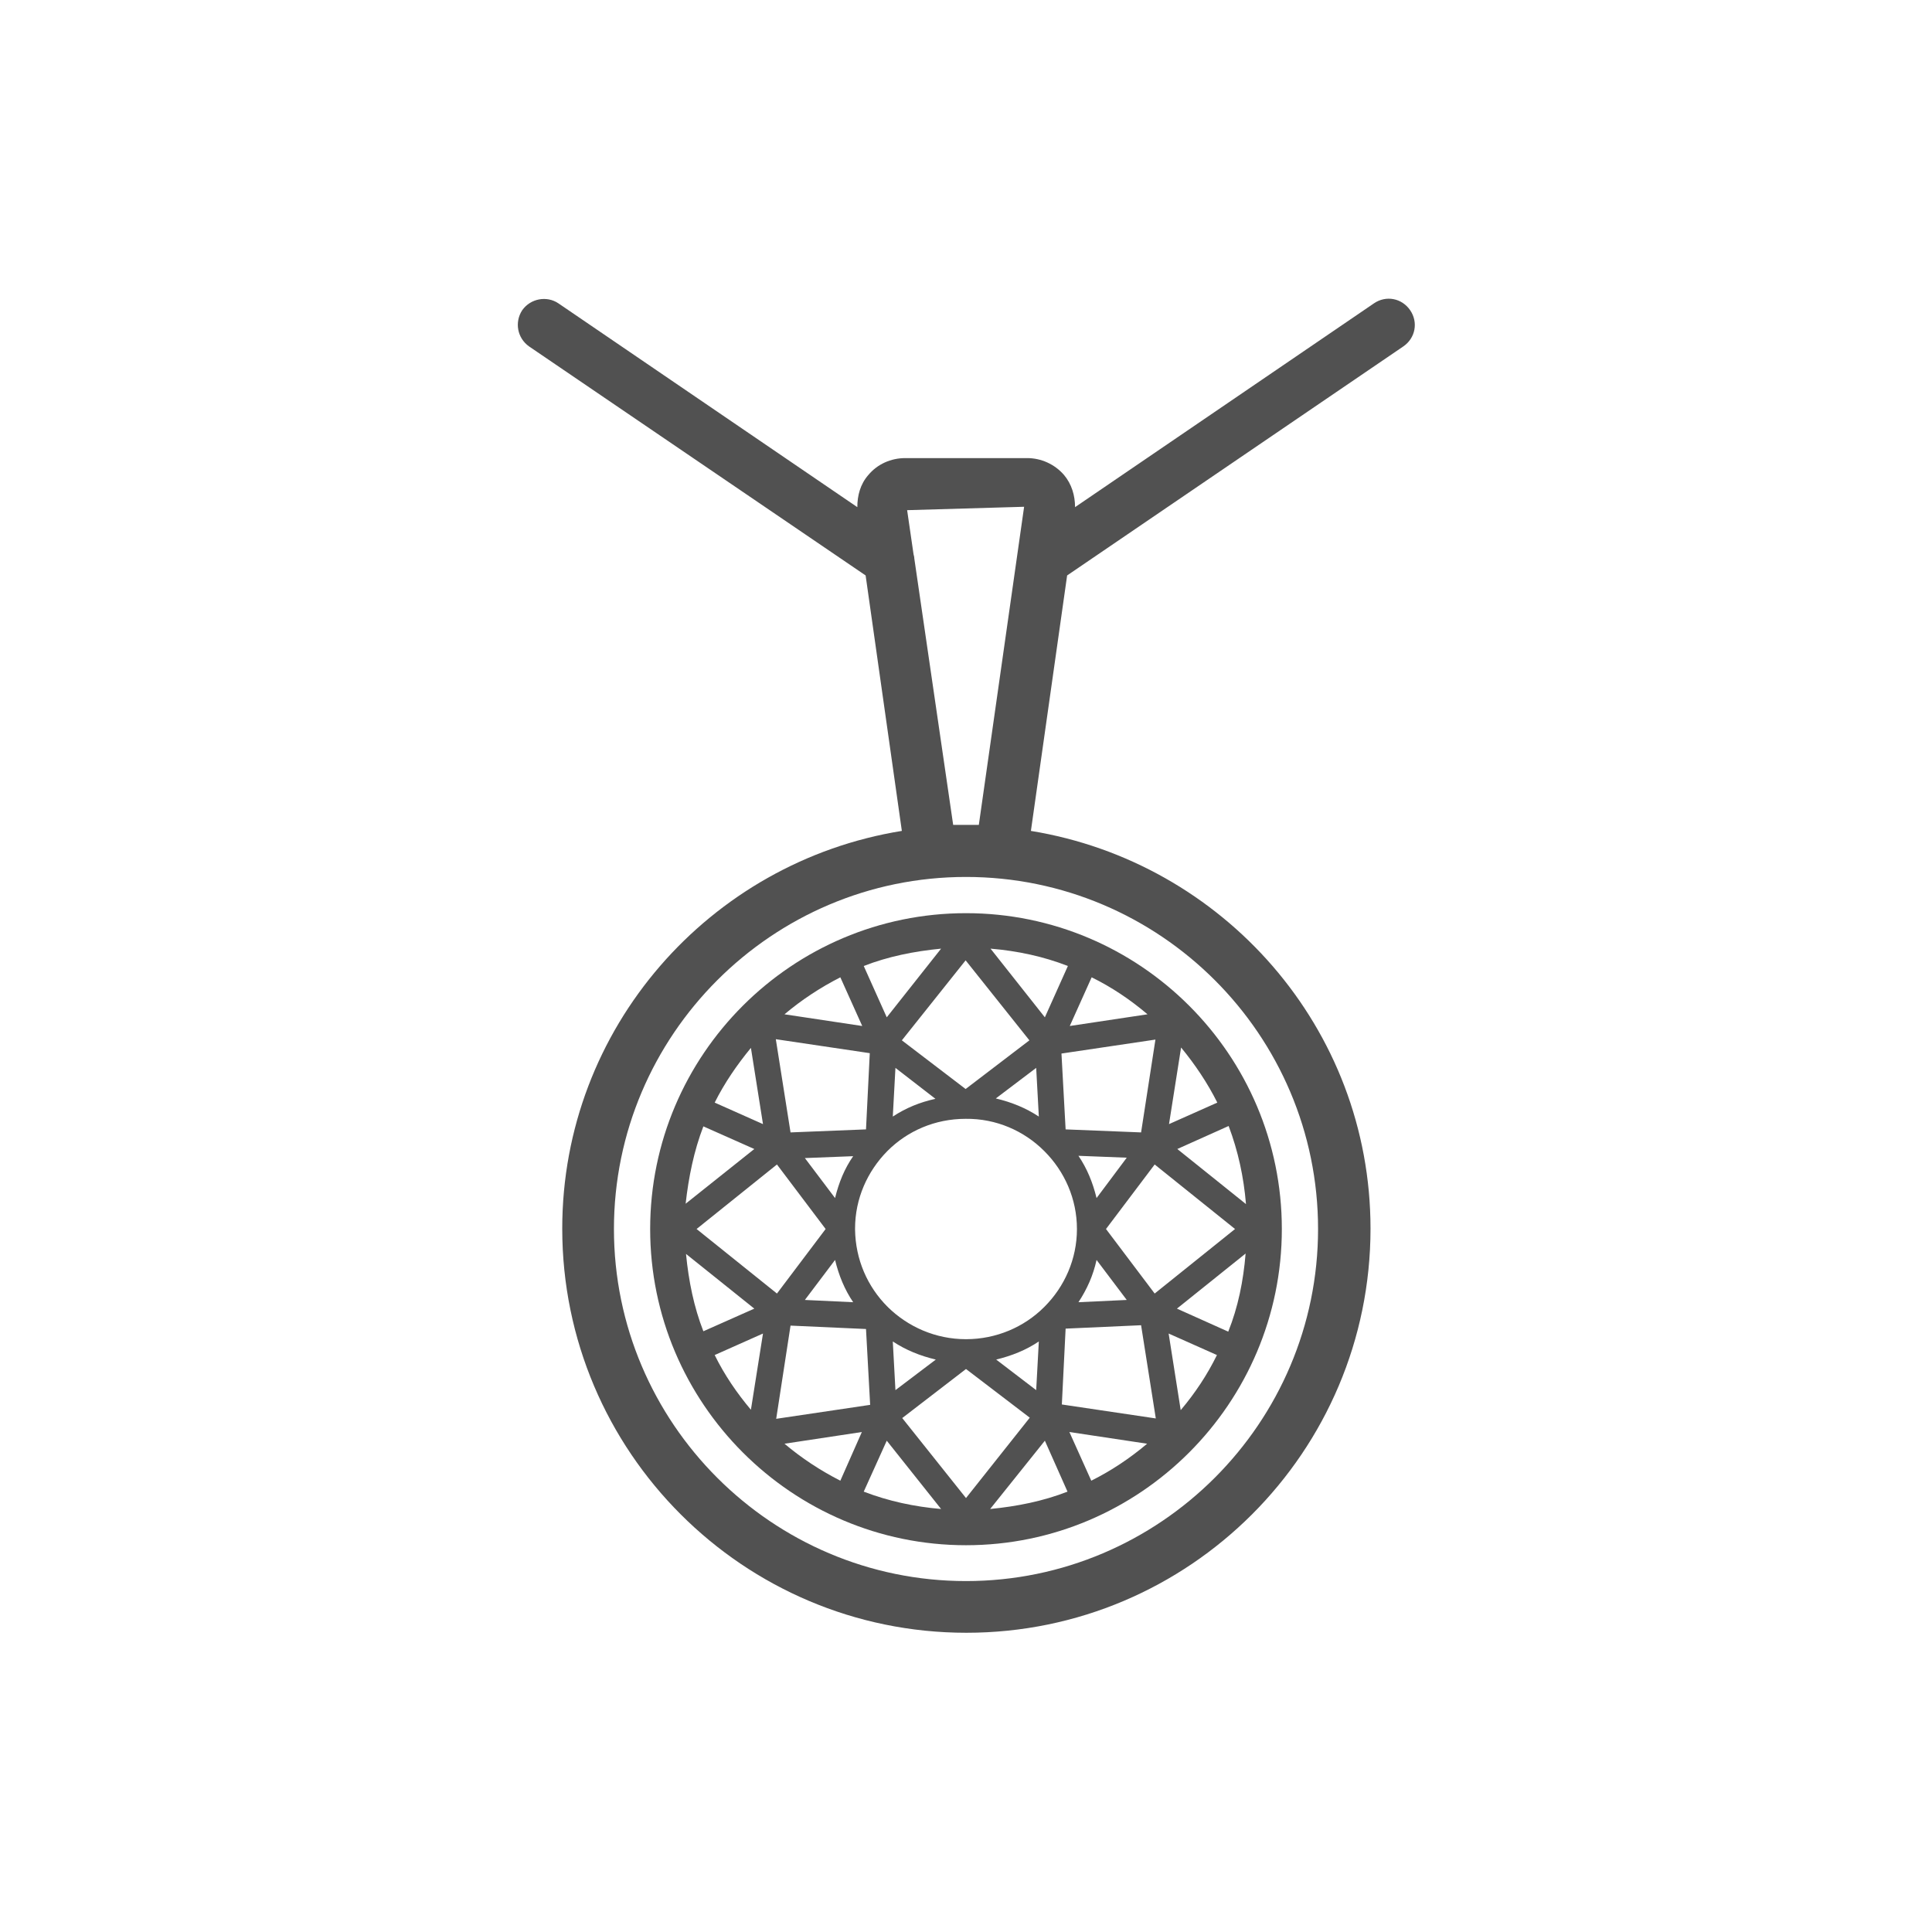 <?xml version="1.0" encoding="utf-8"?>
<!-- Generator: Adobe Illustrator 26.0.2, SVG Export Plug-In . SVG Version: 6.00 Build 0)  -->
<svg version="1.1" id="icon" xmlns="http://www.w3.org/2000/svg" xmlns:xlink="http://www.w3.org/1999/xlink" x="0px" y="0px"
	 viewBox="0 0 512 512" style="enable-background:new 0 0 512 512;" xml:space="preserve">
<style type="text/css">
	.st0{fill:#515151;}
</style>
<g>
	<path class="st0" d="M172.3,325.7c0,46.2,37.6,83.8,83.7,83.8s83.7-37.6,83.7-83.8s-37.6-83.7-83.7-83.7S172.3,279.5,172.3,325.7z
		 M304.1,268.8l-20.6,3.1l5.8-12.9C294.6,261.6,299.5,264.9,304.1,268.8z M330.2,319.1L312,304.5l13.6-6.1
		C328.1,305,329.6,311.9,330.2,319.1z M325.5,352.9l-13.6-6.1l18.2-14.6C329.5,339.5,328.1,346.4,325.5,352.9z M289.2,392.4
		l-5.8-12.9l20.6,3.1C299.5,386.4,294.6,389.7,289.2,392.4z M207.9,382.6l20.5-3.1l-5.7,12.9C217.4,389.7,212.4,386.4,207.9,382.6z
		 M181.8,332.3l18.1,14.5l-13.5,6C183.9,346.4,182.5,339.5,181.8,332.3z M186.4,298.5l13.5,6l-18.2,14.5
		C182.5,311.9,183.9,305,186.4,298.5z M222.7,259l5.8,12.9l-20.6-3.1C212.4,265,217.4,261.7,222.7,259z M290.6,333.9l8,10.6
		l-12.8,0.6C288.1,341.6,289.7,338,290.6,333.9z M290.6,317.5c-1-4.1-2.5-7.8-4.8-11.2l12.8,0.5L290.6,317.5z M276.7,305
		c0,0,0.1,0.1,0.1,0.1c5.3,5.3,8.6,12.6,8.6,20.6c0,8-3.3,15.3-8.6,20.6c0,0-0.1,0.1-0.1,0.1c-5.3,5.3-12.7,8.5-20.7,8.5
		c-8.1,0-15.4-3.3-20.7-8.5c0-0.1-0.1-0.1-0.1-0.1c-5.3-5.3-8.5-12.5-8.6-20.5c0,0,0-0.1,0-0.1c0,0,0-0.1,0-0.1
		c0-8,3.3-15.2,8.5-20.5c0,0,0.1-0.1,0.1-0.1c5.3-5.3,12.6-8.5,20.7-8.5C264,296.4,271.4,299.7,276.7,305z M221.3,317.5l-8-10.6
		l12.8-0.5C223.8,309.7,222.3,313.4,221.3,317.5z M221.3,333.9c1,4.1,2.5,7.8,4.8,11.2l-12.8-0.6L221.3,333.9z M236.6,295.9
		l0.7-12.9l10.6,8.2C243.8,292.1,240.1,293.6,236.6,295.9z M229.5,299.3l-20,0.8l-3.9-24.7l24.9,3.7L229.5,299.3z M205.9,308.6
		l12.9,17.1l-12.9,17.1l-21.3-17.1L205.9,308.6z M209.5,351.3l20,0.9l1.1,20.1l-24.9,3.7L209.5,351.3z M237.3,368.4l-0.7-12.9
		c3.5,2.3,7.2,3.8,11.4,4.8L237.3,368.4z M256,362.8l16.9,12.9L256,397l-16.9-21.2L256,362.8z M264,360.3c4.1-1,7.9-2.5,11.3-4.8
		l-0.7,12.9L264,360.3z M282.4,352.1l20-0.9l3.9,24.7l-24.9-3.7L282.4,352.1z M306,342.8l-12.9-17.1l12.9-17.1l21.3,17.1L306,342.8z
		 M302.4,300.1l-20-0.8l-1.1-20.1l24.9-3.7L302.4,300.1z M274.6,283l0.7,12.9c-3.5-2.3-7.2-3.8-11.4-4.8L274.6,283z M255.9,288.6
		l-16.9-12.9l16.9-21.2l16.9,21.2L255.9,288.6z M235,269.6l-6.1-13.6c6.4-2.5,13.3-3.9,20.5-4.6L235,269.6z M235,381.8l14.4,18.1
		c-7.1-0.6-14-2.1-20.5-4.6L235,381.8z M276.9,381.8l6,13.5c-6.4,2.5-13.3,3.9-20.5,4.6L276.9,381.8z M276.9,269.6l-14.4-18.2
		c7.2,0.6,14.1,2.1,20.5,4.6L276.9,269.6z M199,277.7l3.2,20.2l-12.8-5.7C192,287,195.3,282.2,199,277.7z M189.4,359.1l12.8-5.7
		l-3.2,20.2C195.3,369.2,192,364.4,189.4,359.1z M312.9,373.7l-3.2-20.3l12.8,5.7C319.9,364.4,316.7,369.2,312.9,373.7z
		 M322.6,292.2l-12.8,5.7l3.2-20.3C316.7,282.1,320,287,322.6,292.2z"/>
	<path class="st0" d="M371.9,91.8c3.2-2.2,4-6.4,1.8-9.6c-2.2-3.2-6.4-4-9.6-1.8l-79.2,54c0-3.1-0.9-6.1-2.9-8.5
		c-2.5-2.9-6.1-4.5-9.8-4.5h-32.3c-3.8,0-7.4,1.6-9.8,4.5c-2.1,2.4-2.9,5.4-2.9,8.5l-79.2-54c-3.1-2.1-7.4-1.3-9.6,1.8
		c-2.1,3.2-1.3,7.4,1.8,9.6l89.2,60.7l9.6,67.7c-50.9,8.2-90,52.2-90,105.4c0,59.1,48,107.1,107.1,107.1s107.1-48,107.1-107.1
		c0-53.2-39.1-97.1-90-105.4l9.6-67.7L371.9,91.8z M271.4,134.3l-12,84.3h-6.8L242.3,148c0-0.4-0.1-0.7-0.2-1.1l-1.7-11.7
		L271.4,134.3z M349.3,325.7c0,51.4-41.9,93.3-93.3,93.3s-93.3-41.9-93.3-93.3s41.9-93.3,93.3-93.3S349.3,274.2,349.3,325.7z"/>
</g>
</svg>
